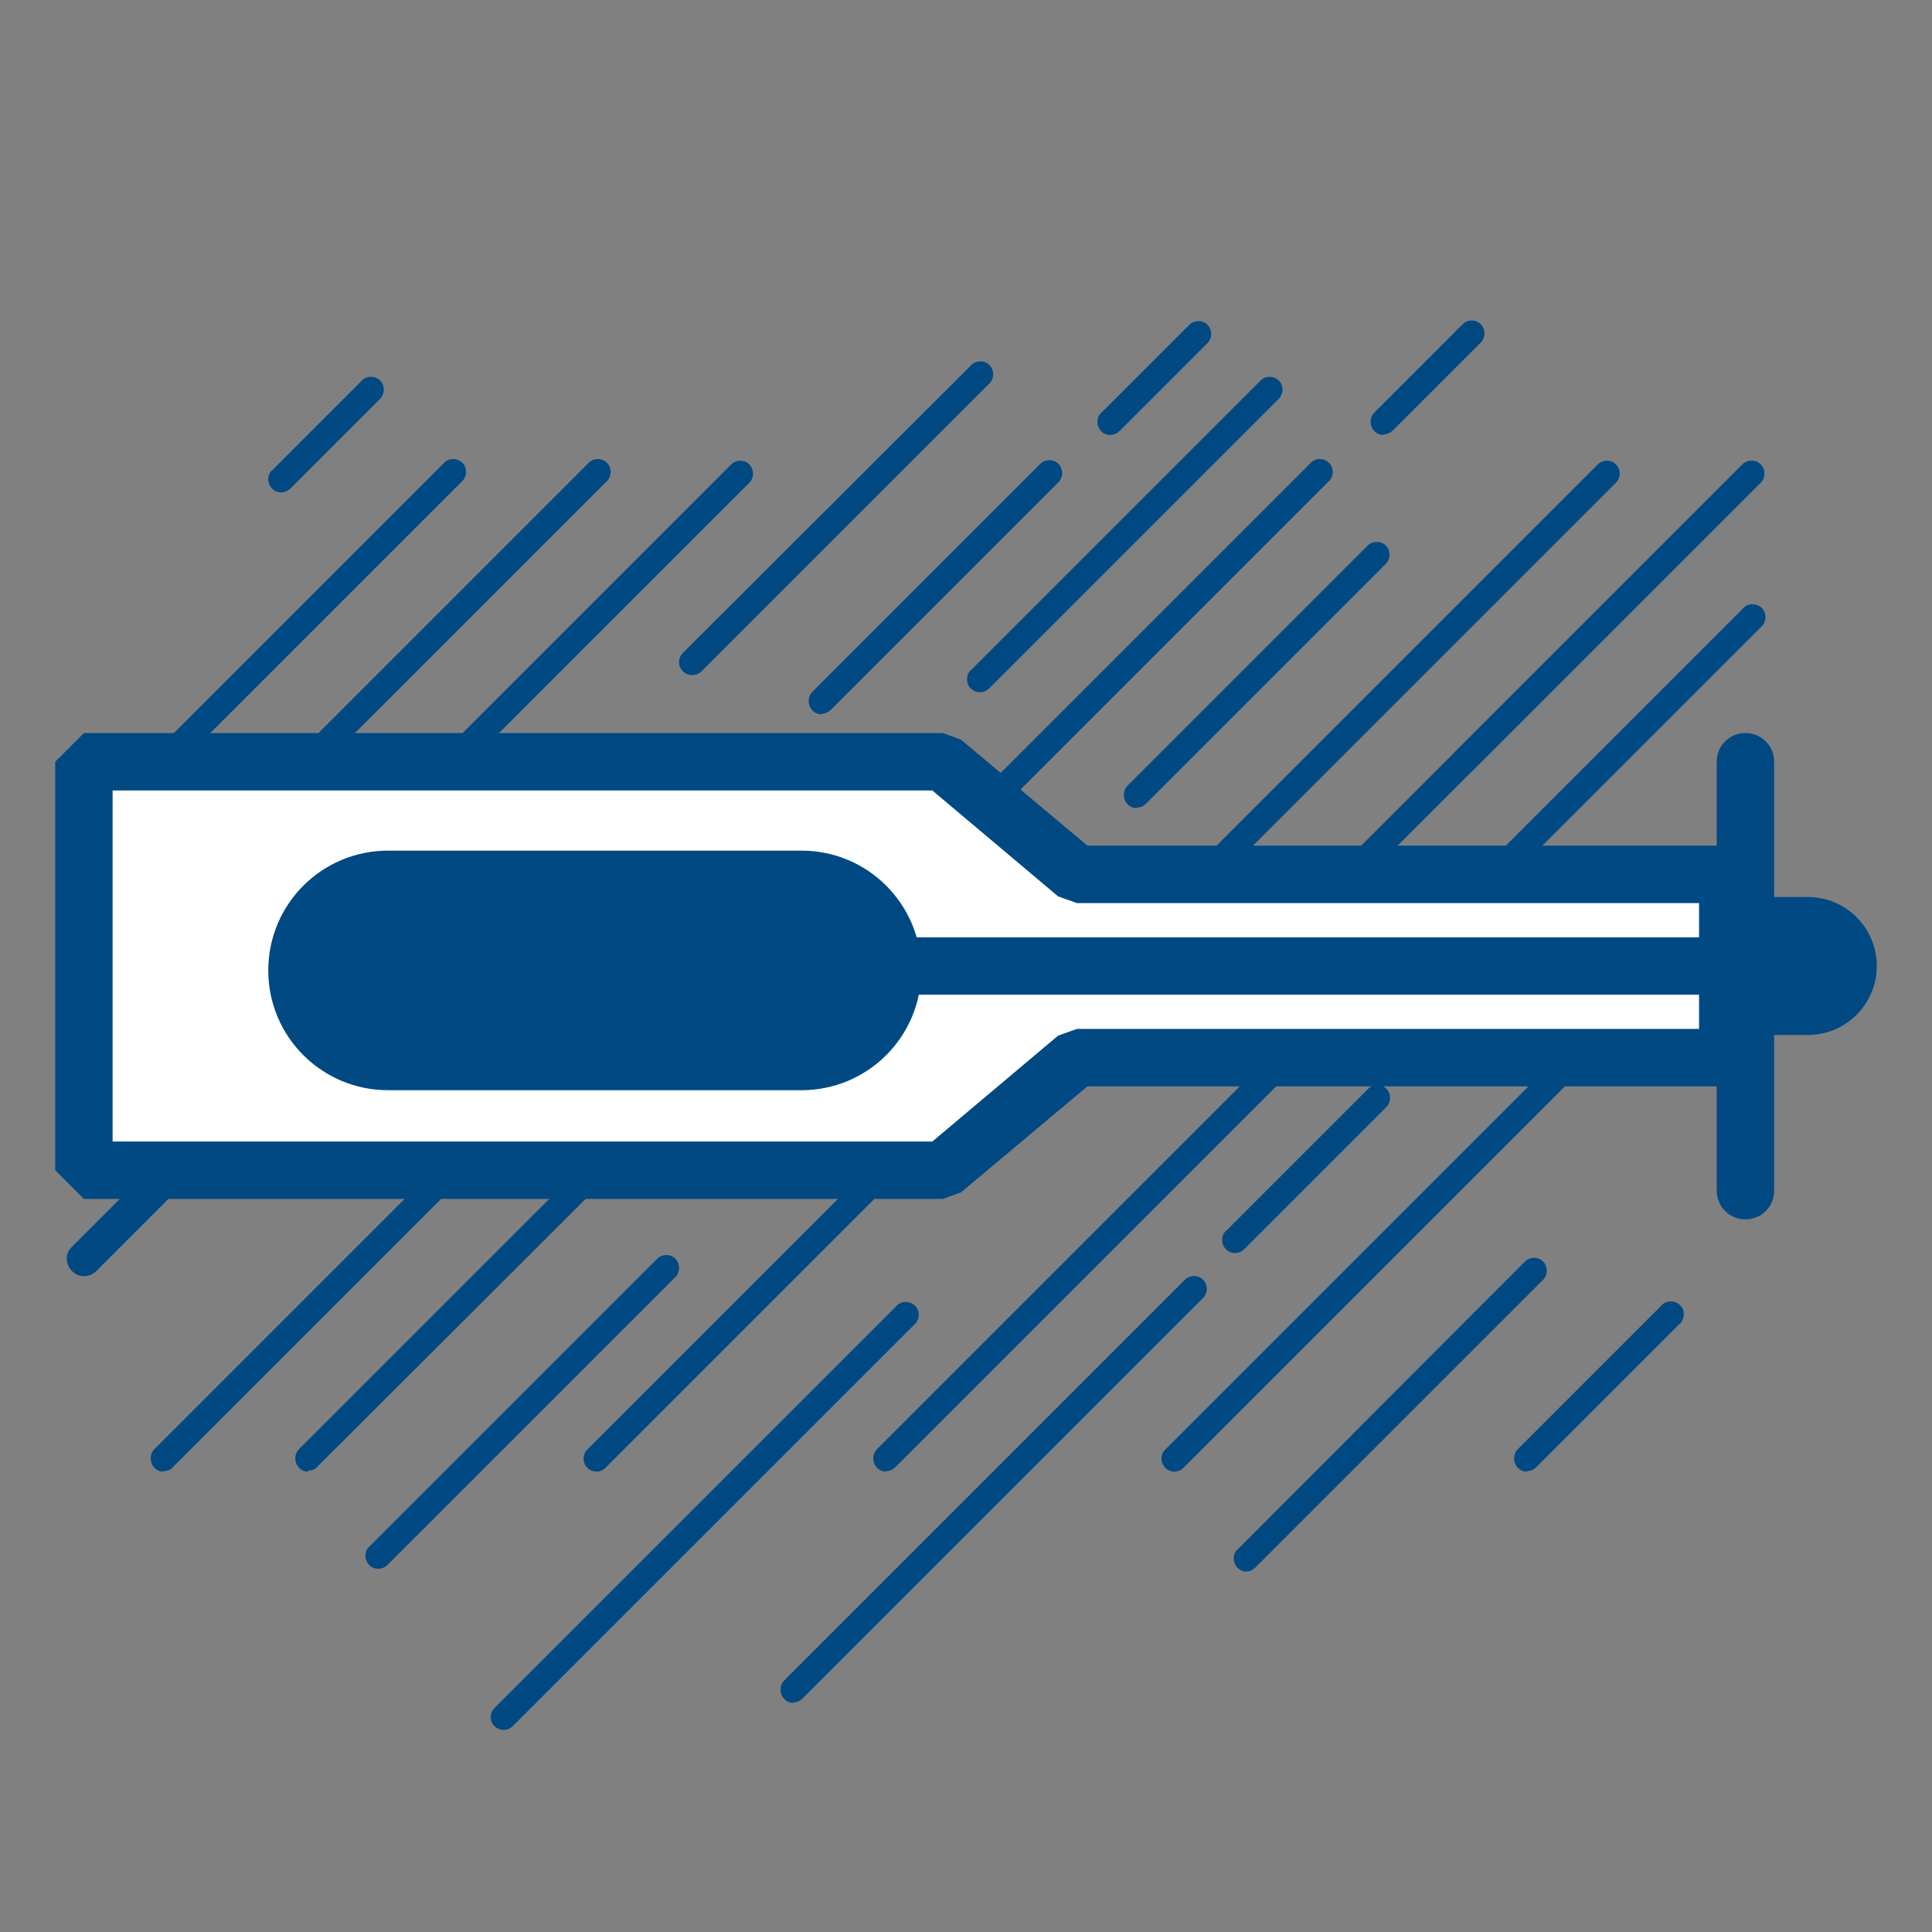 <?xml version="1.0" encoding="UTF-8"?>
<svg id="Layer_1" xmlns="http://www.w3.org/2000/svg" version="1.1" viewBox="0 0 350 350">
  <rect x="0" y="0" width="350" height="350" fill="#808080" stroke="none"/>
  <!-- Generator: Adobe Illustrator 29.5.0, SVG Export Plug-In . SVG Version: 2.1.0 Build 137)  -->
  <defs>
    <style>
      .st0 {
        fill: #004983;
      }

      .st1 {
        fill: #fff;
      }
    </style>
  </defs>
  <polygon class="st0" points="170.8 217.2 15.2 217.2 10 212 10 138 15.2 132.8 170.8 132.8 174.1 134 197 153.2 313 153.2 318.2 158.4 318.2 191.6 313 196.8 197 196.8 174.1 216 170.8 217.2"/>
  <polygon class="st1" points="20.4 206.8 168.9 206.8 191.7 187.6 195.1 186.4 307.8 186.4 307.8 163.6 195.1 163.6 191.7 162.4 168.9 143.2 20.4 143.2 20.4 206.8"/>
  <path class="st0" d="M70.3,154.1h74.9c12,0,21.7,9.7,21.7,21.7h0c0,12-9.7,21.7-21.7,21.7h-74.9c-12,0-21.7-9.7-21.7-21.7h0c0-12,9.7-21.7,21.7-21.7Z"/>
  <path class="st0" d="M312.2,162.5h15.3c6.9,0,12.5,5.6,12.5,12.5h0c0,6.9-5.6,12.5-12.5,12.5h-15.3v-25Z"/>
  <path class="st0" d="M313,180.2H94.2c-2.9.1-5.3-2.1-5.4-5s2.1-5.3,5-5.4c.2,0,.3,0,.5,0h218.8c2.9.1,5.1,2.6,5,5.4-.1,2.7-2.3,4.8-5,5Z"/>
  <path class="st0" d="M316.2,220.9c-2.9,0-5.2-2.3-5.2-5.2h0v-77.7c0-2.9,2.3-5.2,5.2-5.2s5.2,2.3,5.2,5.2h0v77.7c0,2.9-2.3,5.2-5.2,5.2,0,0,0,0,0,0Z"/>
  <path class="st0" d="M29.6,140.3c-1.3,0-2.4-1.1-2.3-2.4,0-.6.2-1.2.7-1.6l52.3-52.3c.8-1,2.3-1.1,3.3-.3,1,.8,1.1,2.3.3,3.3,0,.1-.2.2-.3.3l-52.3,52.3c-.4.4-1,.7-1.7.7Z"/>
  <path class="st0" d="M148.8,129.4c-1.3,0-2.3-1.1-2.3-2.4,0-.6.2-1.2.7-1.7l41.4-41.4c1-.8,2.5-.7,3.3.3.7.9.7,2.1,0,3l-41.4,41.4c-.4.4-1,.7-1.6.7Z"/>
  <path class="st0" d="M50.9,89.2c-1.3,0-2.3-1.1-2.3-2.4,0-.6.2-1.2.7-1.6l16.1-16.1c.8-1,2.3-1.1,3.3-.3,1,.8,1.1,2.3.3,3.3,0,.1-.2.2-.3.3l-16.1,16.1c-.4.4-1,.7-1.7.7Z"/>
  <path class="st0" d="M201.1,78.8c-1.3,0-2.3-1.1-2.3-2.4,0-.6.2-1.2.7-1.6l16.1-16.1c1-.8,2.5-.7,3.3.3.7.9.7,2.1,0,3l-16.1,16.1c-.4.4-1,.7-1.7.7Z"/>
  <path class="st0" d="M250.6,78.8c-1.3,0-2.3-1.1-2.3-2.4,0-.6.2-1.2.7-1.7l16.1-16.1c1-.8,2.5-.7,3.3.3.7.9.7,2.1,0,3l-16.1,16.1c-.4.4-1,.7-1.7.7Z"/>
  <path class="st0" d="M55.8,140.3c-1.3,0-2.4-1.1-2.3-2.4,0-.6.2-1.2.7-1.6l52.3-52.3c.8-1,2.3-1.1,3.3-.3,1,.8,1.1,2.3.3,3.3,0,.1-.2.2-.3.3l-52.3,52.3c-.4.4-1,.7-1.7.7Z"/>
  <path class="st0" d="M68.5,284.2c-1.3,0-2.3-1.1-2.3-2.4,0-.6.2-1.2.7-1.6l52.3-52.3c1-.8,2.5-.7,3.3.3.7.9.7,2.1,0,3l-52.3,52.3c-.4.4-1,.7-1.7.7Z"/>
  <path class="st0" d="M81.9,140.3c-1.3,0-2.3-1.1-2.3-2.4,0-.6.2-1.2.7-1.6l52.3-52.3c1-.8,2.5-.7,3.3.3.7.9.7,2.1,0,3l-52.3,52.3c-.4.4-1,.7-1.7.7Z"/>
  <path class="st0" d="M125.4,122.3c-.6,0-1.2-.2-1.7-.7-.9-.9-.9-2.4,0-3.3,0,0,0,0,0,0l52.4-52.3c1-.8,2.5-.7,3.3.3.7.9.7,2.1,0,3l-52.3,52.3c-.5.5-1.1.7-1.7.7Z"/>
  <path class="st0" d="M177.5,125.4c-1.3,0-2.4-1.1-2.3-2.4,0-.6.2-1.2.7-1.6l52.3-52.3c.8-1,2.3-1.1,3.3-.3,1,.8,1.1,2.3.3,3.3,0,.1-.2.2-.3.3l-52.3,52.3c-.4.4-1,.7-1.6.7Z"/>
  <path class="st0" d="M179.4,147.6c-1.3,0-2.3-1.1-2.3-2.4,0-.6.2-1.2.7-1.7l59.5-59.5c.8-1,2.3-1.1,3.3-.3,1,.8,1.1,2.3.3,3.3,0,.1-.2.2-.3.3l-59.5,59.5c-.4.4-1,.7-1.6.7Z"/>
  <path class="st0" d="M265.2,140.3c-.6,0-1.2-.3-1.7-.7-.9-.9-.9-2.4,0-3.3l52.3-52.3c1-.8,2.5-.7,3.3.3.7.9.7,2.1,0,3l-52.3,52.3c-.4.4-1,.7-1.7.7Z"/>
  <path class="st0" d="M221.3,158c-.6,0-1.2-.2-1.7-.7-.9-.9-.9-2.4,0-3.3l70-70c1-.8,2.5-.7,3.3.3.7.9.7,2.1,0,3l-70,70c-.4.4-1,.7-1.7.7Z"/>
  <path class="st0" d="M273.7,158c-1.3,0-2.3-1.1-2.3-2.4,0-.6.2-1.2.7-1.7l43.6-43.6c.8-1,2.3-1.1,3.3-.3,1,.8,1.1,2.3.3,3.3,0,.1-.2.2-.3.3l-43.6,43.6c-.4.4-1,.7-1.6.7Z"/>
  <path class="st0" d="M205.9,146.4c-1.3,0-2.3-1.1-2.3-2.4,0-.6.2-1.2.7-1.7l43.6-43.6c1-.8,2.5-.7,3.3.3.7.9.7,2.1,0,3l-43.6,43.6c-.4.4-1,.7-1.6.7Z"/>
  <path class="st0" d="M246.1,159.4c-1.3,0-2.3-1.1-2.3-2.4,0-.6.2-1.2.7-1.7l71.3-71.3c1-.8,2.5-.7,3.3.3.7.9.7,2.1,0,3l-71.3,71.3c-.4.4-1,.7-1.6.7Z"/>
  <path class="st0" d="M29.6,266.6c-1.3,0-2.3-1.1-2.3-2.4,0-.6.2-1.2.7-1.7l52.3-52.3c.8-1,2.3-1.1,3.3-.3,1,.8,1.1,2.3.3,3.3,0,.1-.2.2-.3.3l-52.3,52.3c-.4.5-1,.7-1.7.7Z"/>
  <path class="st0" d="M15.2,231.2c-1.7,0-3.1-1.5-3.1-3.2,0-.8.3-1.5.9-2.1l16.1-16.1c1.1-1.3,3.1-1.5,4.4-.4s1.5,3.1.4,4.4c-.1.1-.3.3-.4.4l-16.1,16.1c-.6.6-1.4.9-2.2.9Z"/>
  <path class="st0" d="M55.8,266.6c-1.3,0-2.3-1.1-2.3-2.4,0-.6.2-1.2.7-1.7l52.3-52.3c.8-1,2.3-1.1,3.3-.3,1,.8,1.1,2.3.3,3.3,0,.1-.2.2-.3.3l-52.3,52.2c-.4.5-1,.7-1.7.7Z"/>
  <path class="st0" d="M108.1,266.6c-.6,0-1.2-.2-1.7-.7-.9-.9-.9-2.4,0-3.3l52.3-52.3c.8-1,2.3-1.1,3.3-.3,1,.8,1.1,2.3.3,3.3,0,.1-.2.2-.3.3l-52.3,52.3c-.4.4-1,.7-1.7.7Z"/>
  <path class="st0" d="M91.3,313.4c-1.3,0-2.4-1-2.4-2.3,0-.6.2-1.2.7-1.7l72.7-72.7c.8-1,2.3-1.1,3.3-.3,1,.8,1.1,2.3.3,3.3,0,.1-.2.2-.3.3l-72.7,72.7c-.4.4-1,.7-1.7.7Z"/>
  <path class="st0" d="M160.5,266.6c-1.3,0-2.3-1.1-2.3-2.4,0-.6.2-1.2.7-1.7l72.7-72.7c.8-1,2.3-1.1,3.3-.3,1,.8,1.1,2.3.3,3.3,0,.1-.2.2-.3.3l-72.7,72.7c-.4.4-1,.7-1.6.7Z"/>
  <path class="st0" d="M143.7,308.5c-1.3,0-2.3-1.1-2.3-2.4,0-.6.2-1.2.7-1.7l72.7-72.7c1-.8,2.5-.7,3.3.3.7.9.7,2.1,0,3l-72.7,72.7c-.4.4-1,.7-1.6.7Z"/>
  <path class="st0" d="M276.6,266.6c-1.3,0-2.3-1.1-2.3-2.4,0-.6.2-1.2.7-1.7l25.9-25.9c.8-1,2.3-1.1,3.3-.3,1,.8,1.1,2.3.3,3.3,0,.1-.2.2-.3.3l-25.9,25.9c-.4.4-1,.7-1.6.7Z"/>
  <path class="st0" d="M223.7,227c-1.3,0-2.3-1.1-2.3-2.4,0-.6.2-1.2.7-1.6l25.9-25.9c1-.8,2.5-.7,3.3.3.7.9.7,2.1,0,3l-25.9,25.9c-.4.4-1,.7-1.7.7Z"/>
  <path class="st0" d="M212.8,266.6c-.6,0-1.2-.2-1.7-.7-.9-.9-.9-2.4,0-3.3,0,0,0,0,0,0l70.8-70.8c1-.8,2.5-.7,3.3.3.7.9.7,2.1,0,3l-70.8,70.8c-.4.4-1,.7-1.7.7Z"/>
  <path class="st0" d="M225.8,284.7c-1.3,0-2.3-1.1-2.3-2.4,0-.6.2-1.2.7-1.6l52.2-52.3c1-.8,2.5-.7,3.3.3.7.9.7,2.1,0,3l-52.3,52.3c-.4.4-1,.7-1.6.7Z"/>
</svg>